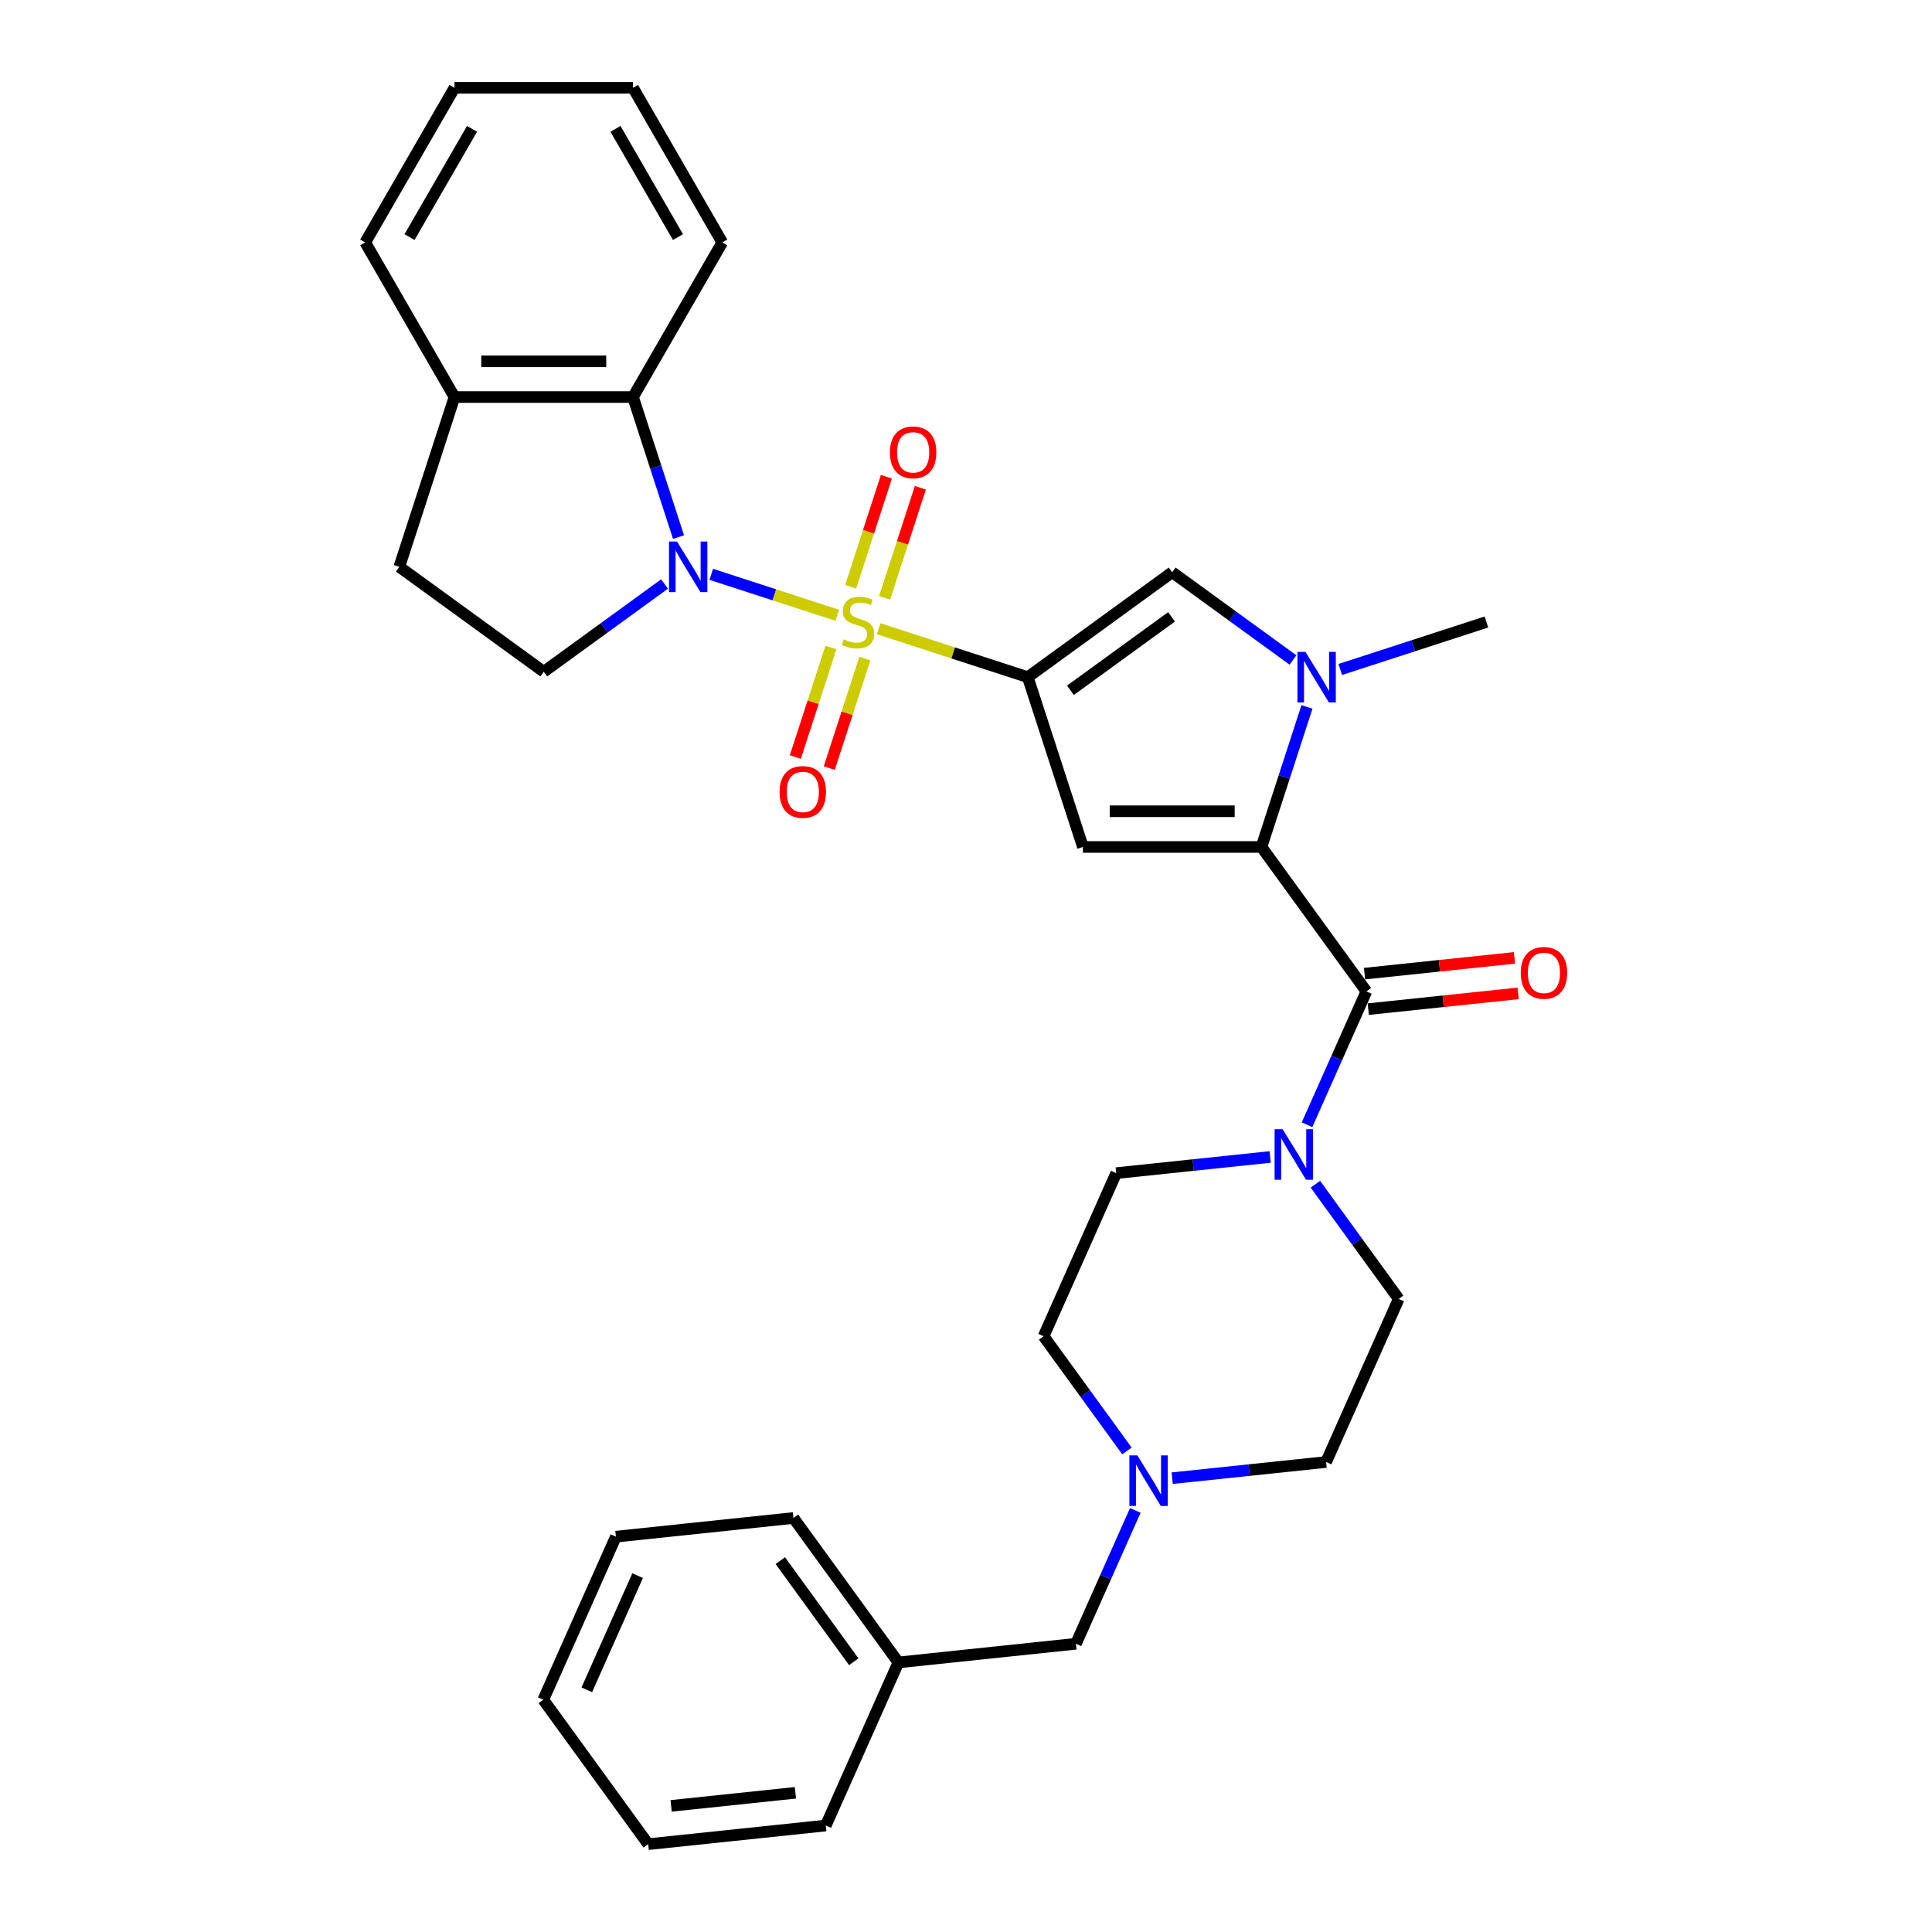 <?xml version='1.0' encoding='iso-8859-1'?>
<svg version='1.1' baseProfile='full'
              xmlns='http://www.w3.org/2000/svg'
                      xmlns:rdkit='http://www.rdkit.org/xml'
                      xmlns:xlink='http://www.w3.org/1999/xlink'
                  xml:space='preserve'
width='1000px' height='1000px' viewBox='0 0 1000 1000'>
<!-- END OF HEADER -->
<rect style='opacity:1.0;fill:#FFFFFF;stroke:none' width='1000' height='1000' x='0' y='0'> </rect>
<path class='bond-0' d='M 454.786,325.422 L 493.377,337.961' style='fill:none;fill-rule:evenodd;stroke:#CCCC00;stroke-width:6px;stroke-linecap:butt;stroke-linejoin:miter;stroke-opacity:1' />
<path class='bond-0' d='M 493.377,337.961 L 531.968,350.5' style='fill:none;fill-rule:evenodd;stroke:#000000;stroke-width:6px;stroke-linecap:butt;stroke-linejoin:miter;stroke-opacity:1' />
<path class='bond-1' d='M 433.384,318.468 L 400.77,307.871' style='fill:none;fill-rule:evenodd;stroke:#CCCC00;stroke-width:6px;stroke-linecap:butt;stroke-linejoin:miter;stroke-opacity:1' />
<path class='bond-1' d='M 400.77,307.871 L 368.155,297.274' style='fill:none;fill-rule:evenodd;stroke:#0000FF;stroke-width:6px;stroke-linecap:butt;stroke-linejoin:miter;stroke-opacity:1' />
<path class='bond-10' d='M 457.863,309.443 L 467.12,280.953' style='fill:none;fill-rule:evenodd;stroke:#CCCC00;stroke-width:6px;stroke-linecap:butt;stroke-linejoin:miter;stroke-opacity:1' />
<path class='bond-10' d='M 467.12,280.953 L 476.377,252.463' style='fill:none;fill-rule:evenodd;stroke:#FF0000;stroke-width:6px;stroke-linecap:butt;stroke-linejoin:miter;stroke-opacity:1' />
<path class='bond-10' d='M 440.287,303.732 L 449.544,275.242' style='fill:none;fill-rule:evenodd;stroke:#CCCC00;stroke-width:6px;stroke-linecap:butt;stroke-linejoin:miter;stroke-opacity:1' />
<path class='bond-10' d='M 449.544,275.242 L 458.801,246.752' style='fill:none;fill-rule:evenodd;stroke:#FF0000;stroke-width:6px;stroke-linecap:butt;stroke-linejoin:miter;stroke-opacity:1' />
<path class='bond-11' d='M 430.078,335.15 L 420.867,363.501' style='fill:none;fill-rule:evenodd;stroke:#CCCC00;stroke-width:6px;stroke-linecap:butt;stroke-linejoin:miter;stroke-opacity:1' />
<path class='bond-11' d='M 420.867,363.501 L 411.655,391.852' style='fill:none;fill-rule:evenodd;stroke:#FF0000;stroke-width:6px;stroke-linecap:butt;stroke-linejoin:miter;stroke-opacity:1' />
<path class='bond-11' d='M 447.655,340.861 L 438.443,369.212' style='fill:none;fill-rule:evenodd;stroke:#CCCC00;stroke-width:6px;stroke-linecap:butt;stroke-linejoin:miter;stroke-opacity:1' />
<path class='bond-11' d='M 438.443,369.212 L 429.231,397.563' style='fill:none;fill-rule:evenodd;stroke:#FF0000;stroke-width:6px;stroke-linecap:butt;stroke-linejoin:miter;stroke-opacity:1' />
<path class='bond-3' d='M 531.968,350.5 L 560.523,438.383' style='fill:none;fill-rule:evenodd;stroke:#000000;stroke-width:6px;stroke-linecap:butt;stroke-linejoin:miter;stroke-opacity:1' />
<path class='bond-6' d='M 531.968,350.5 L 606.727,296.185' style='fill:none;fill-rule:evenodd;stroke:#000000;stroke-width:6px;stroke-linecap:butt;stroke-linejoin:miter;stroke-opacity:1' />
<path class='bond-6' d='M 554.045,357.304 L 606.376,319.284' style='fill:none;fill-rule:evenodd;stroke:#000000;stroke-width:6px;stroke-linecap:butt;stroke-linejoin:miter;stroke-opacity:1' />
<path class='bond-8' d='M 351.2,277.995 L 339.423,241.751' style='fill:none;fill-rule:evenodd;stroke:#0000FF;stroke-width:6px;stroke-linecap:butt;stroke-linejoin:miter;stroke-opacity:1' />
<path class='bond-8' d='M 339.423,241.751 L 327.647,205.507' style='fill:none;fill-rule:evenodd;stroke:#000000;stroke-width:6px;stroke-linecap:butt;stroke-linejoin:miter;stroke-opacity:1' />
<path class='bond-9' d='M 343.967,302.279 L 312.705,324.992' style='fill:none;fill-rule:evenodd;stroke:#0000FF;stroke-width:6px;stroke-linecap:butt;stroke-linejoin:miter;stroke-opacity:1' />
<path class='bond-9' d='M 312.705,324.992 L 281.444,347.705' style='fill:none;fill-rule:evenodd;stroke:#000000;stroke-width:6px;stroke-linecap:butt;stroke-linejoin:miter;stroke-opacity:1' />
<path class='bond-2' d='M 652.93,438.383 L 560.523,438.383' style='fill:none;fill-rule:evenodd;stroke:#000000;stroke-width:6px;stroke-linecap:butt;stroke-linejoin:miter;stroke-opacity:1' />
<path class='bond-2' d='M 639.069,419.902 L 574.384,419.902' style='fill:none;fill-rule:evenodd;stroke:#000000;stroke-width:6px;stroke-linecap:butt;stroke-linejoin:miter;stroke-opacity:1' />
<path class='bond-5' d='M 652.93,438.383 L 707.244,513.142' style='fill:none;fill-rule:evenodd;stroke:#000000;stroke-width:6px;stroke-linecap:butt;stroke-linejoin:miter;stroke-opacity:1' />
<path class='bond-33' d='M 652.93,438.383 L 664.706,402.139' style='fill:none;fill-rule:evenodd;stroke:#000000;stroke-width:6px;stroke-linecap:butt;stroke-linejoin:miter;stroke-opacity:1' />
<path class='bond-33' d='M 664.706,402.139 L 676.483,365.895' style='fill:none;fill-rule:evenodd;stroke:#0000FF;stroke-width:6px;stroke-linecap:butt;stroke-linejoin:miter;stroke-opacity:1' />
<path class='bond-4' d='M 669.25,341.611 L 637.988,318.898' style='fill:none;fill-rule:evenodd;stroke:#0000FF;stroke-width:6px;stroke-linecap:butt;stroke-linejoin:miter;stroke-opacity:1' />
<path class='bond-4' d='M 637.988,318.898 L 606.727,296.185' style='fill:none;fill-rule:evenodd;stroke:#000000;stroke-width:6px;stroke-linecap:butt;stroke-linejoin:miter;stroke-opacity:1' />
<path class='bond-21' d='M 693.719,346.525 L 731.544,334.235' style='fill:none;fill-rule:evenodd;stroke:#0000FF;stroke-width:6px;stroke-linecap:butt;stroke-linejoin:miter;stroke-opacity:1' />
<path class='bond-21' d='M 731.544,334.235 L 769.368,321.945' style='fill:none;fill-rule:evenodd;stroke:#000000;stroke-width:6px;stroke-linecap:butt;stroke-linejoin:miter;stroke-opacity:1' />
<path class='bond-7' d='M 707.244,513.142 L 691.879,547.653' style='fill:none;fill-rule:evenodd;stroke:#000000;stroke-width:6px;stroke-linecap:butt;stroke-linejoin:miter;stroke-opacity:1' />
<path class='bond-7' d='M 691.879,547.653 L 676.514,582.164' style='fill:none;fill-rule:evenodd;stroke:#0000FF;stroke-width:6px;stroke-linecap:butt;stroke-linejoin:miter;stroke-opacity:1' />
<path class='bond-13' d='M 708.21,522.332 L 746.999,518.255' style='fill:none;fill-rule:evenodd;stroke:#000000;stroke-width:6px;stroke-linecap:butt;stroke-linejoin:miter;stroke-opacity:1' />
<path class='bond-13' d='M 746.999,518.255 L 785.787,514.178' style='fill:none;fill-rule:evenodd;stroke:#FF0000;stroke-width:6px;stroke-linecap:butt;stroke-linejoin:miter;stroke-opacity:1' />
<path class='bond-13' d='M 706.279,503.952 L 745.067,499.875' style='fill:none;fill-rule:evenodd;stroke:#000000;stroke-width:6px;stroke-linecap:butt;stroke-linejoin:miter;stroke-opacity:1' />
<path class='bond-13' d='M 745.067,499.875 L 783.856,495.798' style='fill:none;fill-rule:evenodd;stroke:#FF0000;stroke-width:6px;stroke-linecap:butt;stroke-linejoin:miter;stroke-opacity:1' />
<path class='bond-15' d='M 657.425,598.845 L 617.592,603.031' style='fill:none;fill-rule:evenodd;stroke:#0000FF;stroke-width:6px;stroke-linecap:butt;stroke-linejoin:miter;stroke-opacity:1' />
<path class='bond-15' d='M 617.592,603.031 L 577.76,607.218' style='fill:none;fill-rule:evenodd;stroke:#000000;stroke-width:6px;stroke-linecap:butt;stroke-linejoin:miter;stroke-opacity:1' />
<path class='bond-16' d='M 680.845,612.954 L 702.41,642.635' style='fill:none;fill-rule:evenodd;stroke:#0000FF;stroke-width:6px;stroke-linecap:butt;stroke-linejoin:miter;stroke-opacity:1' />
<path class='bond-16' d='M 702.41,642.635 L 723.974,672.317' style='fill:none;fill-rule:evenodd;stroke:#000000;stroke-width:6px;stroke-linecap:butt;stroke-linejoin:miter;stroke-opacity:1' />
<path class='bond-14' d='M 327.647,205.507 L 235.24,205.507' style='fill:none;fill-rule:evenodd;stroke:#000000;stroke-width:6px;stroke-linecap:butt;stroke-linejoin:miter;stroke-opacity:1' />
<path class='bond-14' d='M 313.786,187.025 L 249.101,187.025' style='fill:none;fill-rule:evenodd;stroke:#000000;stroke-width:6px;stroke-linecap:butt;stroke-linejoin:miter;stroke-opacity:1' />
<path class='bond-23' d='M 327.647,205.507 L 373.85,125.481' style='fill:none;fill-rule:evenodd;stroke:#000000;stroke-width:6px;stroke-linecap:butt;stroke-linejoin:miter;stroke-opacity:1' />
<path class='bond-17' d='M 281.444,347.705 L 206.685,293.39' style='fill:none;fill-rule:evenodd;stroke:#000000;stroke-width:6px;stroke-linecap:butt;stroke-linejoin:miter;stroke-opacity:1' />
<path class='bond-12' d='M 606.724,765.107 L 646.557,760.921' style='fill:none;fill-rule:evenodd;stroke:#0000FF;stroke-width:6px;stroke-linecap:butt;stroke-linejoin:miter;stroke-opacity:1' />
<path class='bond-12' d='M 646.557,760.921 L 686.39,756.734' style='fill:none;fill-rule:evenodd;stroke:#000000;stroke-width:6px;stroke-linecap:butt;stroke-linejoin:miter;stroke-opacity:1' />
<path class='bond-18' d='M 587.635,781.788 L 572.27,816.299' style='fill:none;fill-rule:evenodd;stroke:#0000FF;stroke-width:6px;stroke-linecap:butt;stroke-linejoin:miter;stroke-opacity:1' />
<path class='bond-18' d='M 572.27,816.299 L 556.905,850.81' style='fill:none;fill-rule:evenodd;stroke:#000000;stroke-width:6px;stroke-linecap:butt;stroke-linejoin:miter;stroke-opacity:1' />
<path class='bond-35' d='M 583.305,750.998 L 561.74,721.317' style='fill:none;fill-rule:evenodd;stroke:#0000FF;stroke-width:6px;stroke-linecap:butt;stroke-linejoin:miter;stroke-opacity:1' />
<path class='bond-35' d='M 561.74,721.317 L 540.175,691.635' style='fill:none;fill-rule:evenodd;stroke:#000000;stroke-width:6px;stroke-linecap:butt;stroke-linejoin:miter;stroke-opacity:1' />
<path class='bond-24' d='M 235.24,205.507 L 189.037,125.481' style='fill:none;fill-rule:evenodd;stroke:#000000;stroke-width:6px;stroke-linecap:butt;stroke-linejoin:miter;stroke-opacity:1' />
<path class='bond-32' d='M 235.24,205.507 L 206.685,293.39' style='fill:none;fill-rule:evenodd;stroke:#000000;stroke-width:6px;stroke-linecap:butt;stroke-linejoin:miter;stroke-opacity:1' />
<path class='bond-20' d='M 577.76,607.218 L 540.175,691.635' style='fill:none;fill-rule:evenodd;stroke:#000000;stroke-width:6px;stroke-linecap:butt;stroke-linejoin:miter;stroke-opacity:1' />
<path class='bond-19' d='M 723.974,672.317 L 686.39,756.734' style='fill:none;fill-rule:evenodd;stroke:#000000;stroke-width:6px;stroke-linecap:butt;stroke-linejoin:miter;stroke-opacity:1' />
<path class='bond-22' d='M 556.905,850.81 L 465.005,860.469' style='fill:none;fill-rule:evenodd;stroke:#000000;stroke-width:6px;stroke-linecap:butt;stroke-linejoin:miter;stroke-opacity:1' />
<path class='bond-25' d='M 465.005,860.469 L 410.69,785.711' style='fill:none;fill-rule:evenodd;stroke:#000000;stroke-width:6px;stroke-linecap:butt;stroke-linejoin:miter;stroke-opacity:1' />
<path class='bond-25' d='M 441.906,860.119 L 403.886,807.788' style='fill:none;fill-rule:evenodd;stroke:#000000;stroke-width:6px;stroke-linecap:butt;stroke-linejoin:miter;stroke-opacity:1' />
<path class='bond-26' d='M 465.005,860.469 L 427.42,944.886' style='fill:none;fill-rule:evenodd;stroke:#000000;stroke-width:6px;stroke-linecap:butt;stroke-linejoin:miter;stroke-opacity:1' />
<path class='bond-27' d='M 373.85,125.481 L 327.647,45.455' style='fill:none;fill-rule:evenodd;stroke:#000000;stroke-width:6px;stroke-linecap:butt;stroke-linejoin:miter;stroke-opacity:1' />
<path class='bond-27' d='M 350.914,122.717 L 318.572,66.699' style='fill:none;fill-rule:evenodd;stroke:#000000;stroke-width:6px;stroke-linecap:butt;stroke-linejoin:miter;stroke-opacity:1' />
<path class='bond-34' d='M 189.037,125.481 L 235.24,45.455' style='fill:none;fill-rule:evenodd;stroke:#000000;stroke-width:6px;stroke-linecap:butt;stroke-linejoin:miter;stroke-opacity:1' />
<path class='bond-34' d='M 211.973,122.717 L 244.315,66.699' style='fill:none;fill-rule:evenodd;stroke:#000000;stroke-width:6px;stroke-linecap:butt;stroke-linejoin:miter;stroke-opacity:1' />
<path class='bond-29' d='M 410.69,785.711 L 318.79,795.37' style='fill:none;fill-rule:evenodd;stroke:#000000;stroke-width:6px;stroke-linecap:butt;stroke-linejoin:miter;stroke-opacity:1' />
<path class='bond-30' d='M 427.42,944.886 L 335.52,954.545' style='fill:none;fill-rule:evenodd;stroke:#000000;stroke-width:6px;stroke-linecap:butt;stroke-linejoin:miter;stroke-opacity:1' />
<path class='bond-30' d='M 411.703,927.955 L 347.373,934.717' style='fill:none;fill-rule:evenodd;stroke:#000000;stroke-width:6px;stroke-linecap:butt;stroke-linejoin:miter;stroke-opacity:1' />
<path class='bond-28' d='M 327.647,45.455 L 235.24,45.455' style='fill:none;fill-rule:evenodd;stroke:#000000;stroke-width:6px;stroke-linecap:butt;stroke-linejoin:miter;stroke-opacity:1' />
<path class='bond-36' d='M 318.79,795.37 L 281.205,879.787' style='fill:none;fill-rule:evenodd;stroke:#000000;stroke-width:6px;stroke-linecap:butt;stroke-linejoin:miter;stroke-opacity:1' />
<path class='bond-36' d='M 330.036,815.55 L 303.726,874.642' style='fill:none;fill-rule:evenodd;stroke:#000000;stroke-width:6px;stroke-linecap:butt;stroke-linejoin:miter;stroke-opacity:1' />
<path class='bond-31' d='M 335.52,954.545 L 281.205,879.787' style='fill:none;fill-rule:evenodd;stroke:#000000;stroke-width:6px;stroke-linecap:butt;stroke-linejoin:miter;stroke-opacity:1' />
<path  class='atom-0' d='M 436.693 330.927
Q 436.988 331.038, 438.208 331.555
Q 439.428 332.073, 440.758 332.405
Q 442.126 332.701, 443.457 332.701
Q 445.933 332.701, 447.375 331.518
Q 448.816 330.299, 448.816 328.192
Q 448.816 326.75, 448.077 325.863
Q 447.375 324.976, 446.266 324.495
Q 445.157 324.015, 443.309 323.46
Q 440.98 322.758, 439.576 322.093
Q 438.208 321.428, 437.21 320.023
Q 436.249 318.618, 436.249 316.253
Q 436.249 312.963, 438.467 310.93
Q 440.721 308.897, 445.157 308.897
Q 448.188 308.897, 451.625 310.339
L 450.775 313.185
Q 447.633 311.891, 445.268 311.891
Q 442.717 311.891, 441.313 312.963
Q 439.908 313.998, 439.945 315.809
Q 439.945 317.214, 440.648 318.064
Q 441.387 318.914, 442.422 319.395
Q 443.494 319.875, 445.268 320.43
Q 447.633 321.169, 449.038 321.908
Q 450.443 322.647, 451.441 324.163
Q 452.476 325.641, 452.476 328.192
Q 452.476 331.814, 450.036 333.773
Q 447.633 335.695, 443.605 335.695
Q 441.276 335.695, 439.502 335.178
Q 437.764 334.697, 435.695 333.847
L 436.693 330.927
' fill='#CCCC00'/>
<path  class='atom-2' d='M 350.417 280.305
L 358.992 294.166
Q 359.842 295.534, 361.21 298.01
Q 362.578 300.487, 362.652 300.635
L 362.652 280.305
L 366.126 280.305
L 366.126 306.475
L 362.541 306.475
L 353.337 291.32
Q 352.265 289.546, 351.119 287.513
Q 350.01 285.48, 349.678 284.852
L 349.678 306.475
L 346.277 306.475
L 346.277 280.305
L 350.417 280.305
' fill='#0000FF'/>
<path  class='atom-5' d='M 675.7 337.415
L 684.275 351.276
Q 685.125 352.644, 686.493 355.12
Q 687.861 357.597, 687.935 357.745
L 687.935 337.415
L 691.409 337.415
L 691.409 363.585
L 687.824 363.585
L 678.62 348.43
Q 677.548 346.656, 676.402 344.623
Q 675.293 342.59, 674.961 341.962
L 674.961 363.585
L 671.56 363.585
L 671.56 337.415
L 675.7 337.415
' fill='#0000FF'/>
<path  class='atom-8' d='M 663.875 584.474
L 672.45 598.335
Q 673.3 599.703, 674.668 602.179
Q 676.036 604.655, 676.109 604.803
L 676.109 584.474
L 679.584 584.474
L 679.584 610.643
L 675.999 610.643
L 666.795 595.489
Q 665.723 593.715, 664.577 591.682
Q 663.468 589.649, 663.136 589.02
L 663.136 610.643
L 659.735 610.643
L 659.735 584.474
L 663.875 584.474
' fill='#0000FF'/>
<path  class='atom-11' d='M 460.627 234.136
Q 460.627 227.852, 463.732 224.34
Q 466.837 220.829, 472.64 220.829
Q 478.443 220.829, 481.548 224.34
Q 484.653 227.852, 484.653 234.136
Q 484.653 240.493, 481.511 244.115
Q 478.369 247.701, 472.64 247.701
Q 466.874 247.701, 463.732 244.115
Q 460.627 240.53, 460.627 234.136
M 472.64 244.744
Q 476.632 244.744, 478.776 242.082
Q 480.957 239.384, 480.957 234.136
Q 480.957 228.998, 478.776 226.41
Q 476.632 223.786, 472.64 223.786
Q 468.648 223.786, 466.467 226.373
Q 464.324 228.961, 464.324 234.136
Q 464.324 239.421, 466.467 242.082
Q 468.648 244.744, 472.64 244.744
' fill='#FF0000'/>
<path  class='atom-12' d='M 403.517 409.902
Q 403.517 403.619, 406.622 400.107
Q 409.727 396.596, 415.53 396.596
Q 421.333 396.596, 424.438 400.107
Q 427.543 403.619, 427.543 409.902
Q 427.543 416.26, 424.401 419.882
Q 421.259 423.468, 415.53 423.468
Q 409.764 423.468, 406.622 419.882
Q 403.517 416.297, 403.517 409.902
M 415.53 420.511
Q 419.522 420.511, 421.666 417.849
Q 423.847 415.151, 423.847 409.902
Q 423.847 404.765, 421.666 402.177
Q 419.522 399.553, 415.53 399.553
Q 411.538 399.553, 409.357 402.14
Q 407.213 404.728, 407.213 409.902
Q 407.213 415.188, 409.357 417.849
Q 411.538 420.511, 415.53 420.511
' fill='#FF0000'/>
<path  class='atom-13' d='M 588.705 753.308
L 597.28 767.169
Q 598.13 768.537, 599.498 771.013
Q 600.866 773.49, 600.94 773.638
L 600.94 753.308
L 604.414 753.308
L 604.414 779.478
L 600.829 779.478
L 591.625 764.323
Q 590.553 762.549, 589.407 760.516
Q 588.298 758.483, 587.966 757.855
L 587.966 779.478
L 584.565 779.478
L 584.565 753.308
L 588.705 753.308
' fill='#0000FF'/>
<path  class='atom-14' d='M 787.132 503.556
Q 787.132 497.273, 790.236 493.761
Q 793.341 490.25, 799.144 490.25
Q 804.947 490.25, 808.052 493.761
Q 811.157 497.273, 811.157 503.556
Q 811.157 509.914, 808.015 513.536
Q 804.874 517.122, 799.144 517.122
Q 793.378 517.122, 790.236 513.536
Q 787.132 509.951, 787.132 503.556
M 799.144 514.165
Q 803.136 514.165, 805.28 511.503
Q 807.461 508.805, 807.461 503.556
Q 807.461 498.419, 805.28 495.831
Q 803.136 493.207, 799.144 493.207
Q 795.152 493.207, 792.972 495.794
Q 790.828 498.382, 790.828 503.556
Q 790.828 508.842, 792.972 511.503
Q 795.152 514.165, 799.144 514.165
' fill='#FF0000'/>
</svg>
